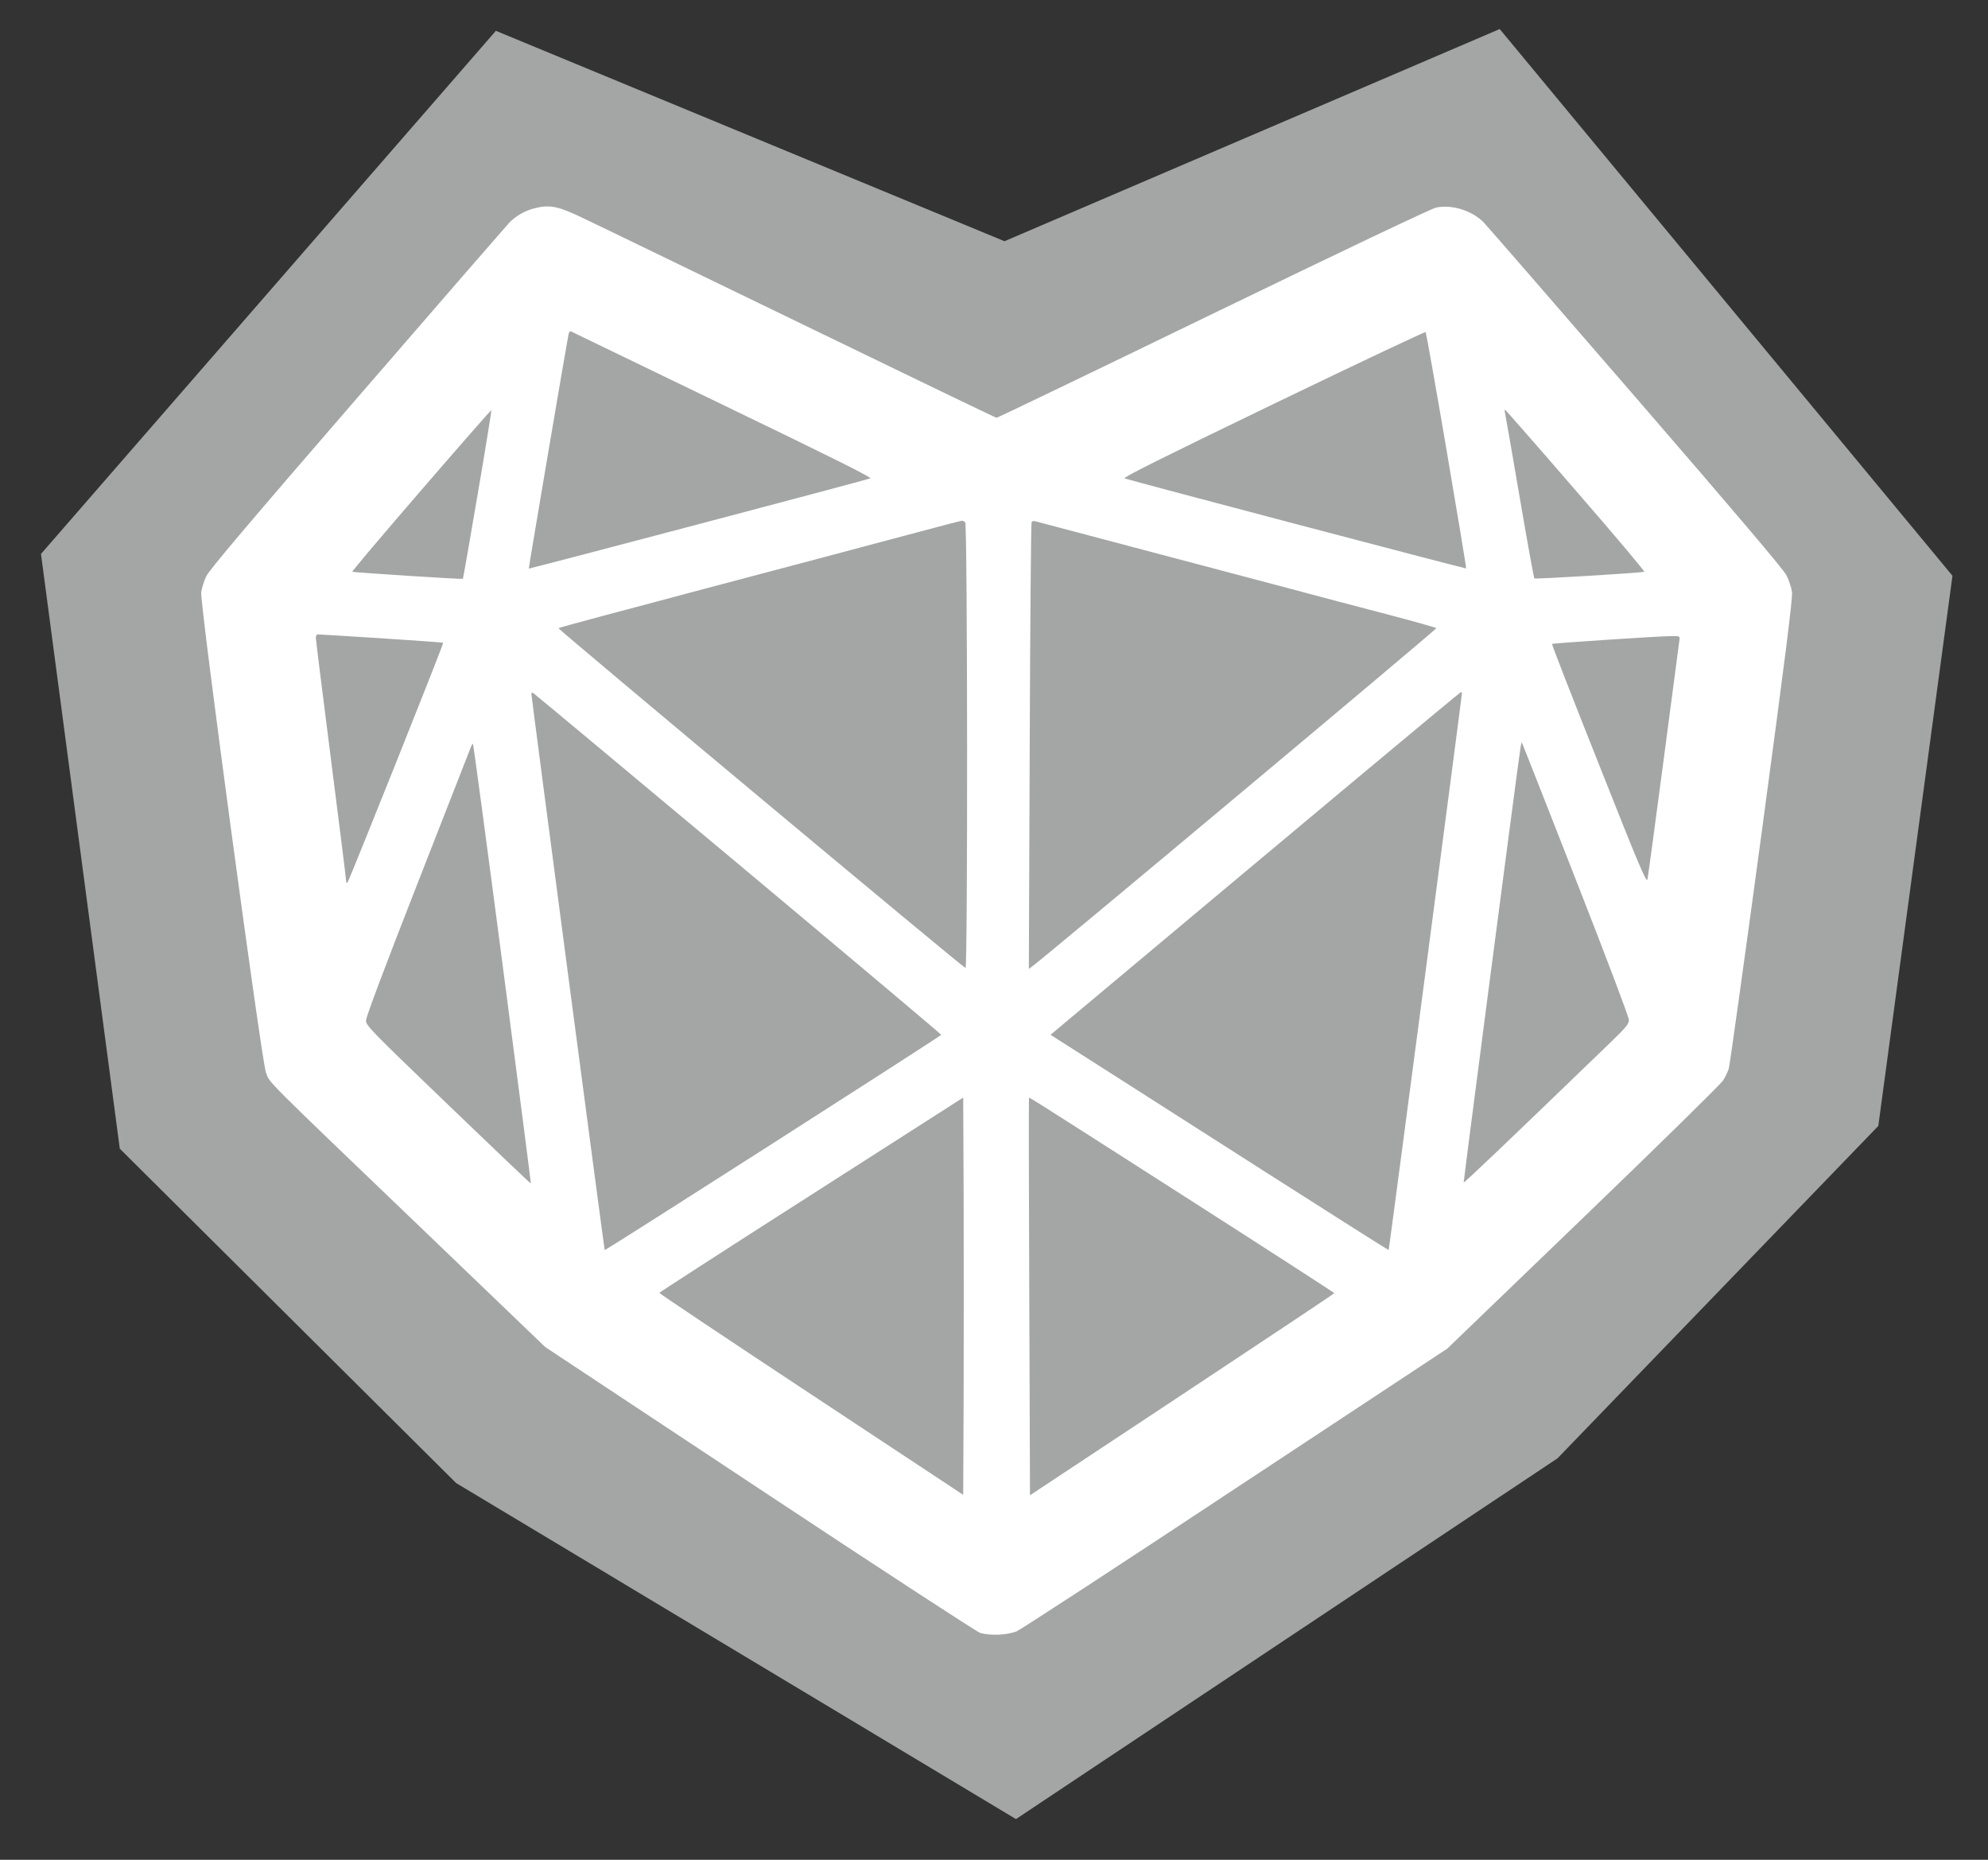 <?xml version="1.0" encoding="UTF-8" standalone="no"?><!DOCTYPE svg PUBLIC "-//W3C//DTD SVG 1.1//EN" "http://www.w3.org/Graphics/SVG/1.1/DTD/svg11.dtd"><svg width="100%" height="100%" viewBox="0 0 5457 5105" version="1.1" xmlns="http://www.w3.org/2000/svg" xmlns:xlink="http://www.w3.org/1999/xlink" xml:space="preserve" xmlns:serif="http://www.serif.com/" style="fill-rule:evenodd;clip-rule:evenodd;stroke-linejoin:round;stroke-miterlimit:2;"><rect x="0" y="0" width="5457" height="5105" fill="#333333" stroke="none"/><rect id="stoehrer" x="0" y="0" width="5456.72" height="5104.48" style="fill:none;"/><path d="M1361.16,84.612l1396.12,577.532l1359.39,-582.428l1242.77,1500.74l-203.553,1510.15l-880.599,912.402l-1486.54,990.222l-1536.62,-922.297l-923.302,-917.882l-216.335,-1632.53l1248.67,-1435.91Z" style="fill:#a4a6a5;"/><g><path d="M1463.83,572.636c-24.206,6.746 -47.222,19.841 -65.079,37.698c-6.349,6.746 -194.047,222.619 -416.666,480.159c-299.603,346.031 -407.539,473.809 -415.873,491.269c-6.349,12.698 -12.301,32.936 -13.889,44.444c-3.571,31.349 165.476,1284.52 177.778,1318.25c11.111,29.365 -11.508,6.746 430.158,430.158l336.508,323.016l588.491,389.682c333.73,221.031 595.635,391.666 605.158,394.841c28.175,8.333 75.397,5.952 100.397,-4.365c11.905,-5.159 282.54,-181.746 601.587,-392.857l580.158,-382.936l373.412,-359.524c208.73,-200.793 377.778,-367.063 384.127,-376.983c5.952,-9.921 13.095,-24.603 15.476,-32.54c2.381,-7.936 43.254,-300.397 90.476,-649.999c65.476,-486.111 84.921,-640.476 82.937,-657.539c-1.588,-12.302 -8.334,-33.334 -15.873,-47.223c-9.127,-17.063 -139.683,-171.031 -413.889,-488.094c-220.238,-254.762 -407.936,-470.635 -416.666,-479.762c-32.143,-32.539 -87.302,-49.603 -130.555,-40.476c-13.096,2.778 -255.556,118.254 -611.905,290.873c-324.602,157.539 -592.063,286.111 -594.443,286.111c-2.381,-0 -246.826,-117.857 -543.651,-261.905c-296.825,-143.65 -562.301,-272.619 -590.475,-285.714c-70.635,-34.127 -93.651,-38.492 -137.699,-26.587Zm518.651,537.698c301.587,145.635 411.904,200.396 406.348,202.777c-9.523,4.365 -935.713,248.81 -937.3,247.619c-0.794,-1.19 105.158,-625.793 109.127,-643.65c1.587,-5.159 3.968,-8.73 5.555,-7.936c1.588,0.793 188.889,91.269 416.27,201.19Zm1988.49,126.19c30.158,177.381 54.365,323.016 53.571,323.809c-1.587,1.191 -926.983,-242.46 -937.697,-247.222c-5.556,-2.381 102.777,-56.349 408.333,-203.968c228.571,-110.317 416.666,-199.206 418.253,-197.619c1.191,1.588 27.381,147.619 57.54,325Zm-2659.92,121.032c-21.429,126.587 -39.683,230.555 -40.476,231.349c-1.984,1.587 -298.81,-17.461 -303.571,-19.445c-1.985,-0.397 82.936,-100.793 188.491,-223.015c105.556,-122.222 192.461,-221.429 193.254,-220.635c0.794,0.794 -15.873,105.159 -37.698,231.746Zm3014.28,-11.111c105.953,121.825 190.476,222.222 188.096,223.015c-9.524,3.175 -298.81,20.635 -301.587,18.254c-1.588,-1.587 -19.842,-101.984 -40.477,-223.412c-20.635,-121.429 -38.888,-225 -40.079,-230.159c-1.19,-5.158 -1.19,-9.524 0,-9.524c1.191,0 88.492,99.604 194.047,221.826Zm-1675.79,87.301c6.349,6.349 7.142,1225.79 0.793,1223.41c-9.127,-3.175 -1119.84,-930.555 -1117.46,-932.936c1.587,-1.587 181.746,-50 400.793,-107.936c219.048,-57.937 466.27,-123.413 550,-146.032c83.73,-22.222 153.968,-40.873 156.349,-40.873c2.381,-0.397 6.746,1.587 9.524,4.365Zm450.793,65.476c138.492,36.508 326.984,86.508 418.65,110.714c91.667,24.604 223.809,59.524 294.047,77.778c69.842,18.254 128.175,34.921 129.762,36.508c2.381,1.984 -1059.13,890.475 -1107.93,927.38l-10.714,7.937l2.38,-611.111c1.191,-336.111 3.572,-613.095 5.159,-615.475c1.587,-2.381 5.953,-3.572 9.524,-2.381c3.968,1.19 120.635,31.746 259.127,68.65Zm-2053.97,252.778c92.46,5.952 169.047,11.508 170.237,12.301c1.985,1.985 -257.936,652.778 -262.698,657.936c-1.984,2.381 -3.571,1.191 -3.571,-2.778c-0,-3.968 -18.651,-153.968 -41.667,-333.729c-23.016,-179.365 -41.666,-330.556 -41.666,-335.317c-0,-5.159 2.381,-9.127 5.158,-9.127c2.778,-0 81.349,4.761 174.207,10.714Zm3563.89,2.778c-0.794,5.158 -20.238,152.777 -43.254,328.174c-23.016,175.397 -43.254,324.206 -44.841,330.952c-2.778,10.317 -22.619,-36.508 -133.334,-316.27c-71.825,-180.555 -129.761,-328.968 -128.571,-330.158c1.984,-1.984 284.921,-20.635 323.809,-21.429c26.588,-0.396 27.381,0 26.191,8.731Zm-2583.73,616.666c306.349,256.349 557.143,467.459 557.143,469.047c-0.397,3.174 -921.825,592.856 -923.809,590.872c-1.191,-1.19 -201.19,-1517.86 -201.19,-1526.59c-0,-3.571 1.984,-4.365 5.158,-2.381c2.778,1.588 255.953,212.699 562.698,469.048Zm1986.51,-468.651c0,7.143 -200,1527.38 -201.19,1528.57c-0.794,0.397 -149.206,-93.65 -330.158,-209.127c-181.349,-115.872 -389.683,-248.809 -463.492,-296.031l-134.524,-85.714l34.524,-28.968c697.222,-584.127 1088.89,-911.111 1091.67,-911.507c1.587,-0.397 3.174,1.19 3.174,2.777Zm311.905,509.92c82.539,210.715 146.428,379.365 146.428,386.905c0,11.111 -7.143,19.841 -53.174,64.285c-274.603,265.08 -399.206,384.127 -400.397,381.746c-0.794,-2.381 148.809,-1149.6 155.952,-1193.25c1.191,-8.73 3.175,-15.079 3.572,-14.682c0.793,0.793 67.063,169.444 147.619,374.999Zm-2945.63,232.937c43.254,330.952 78.571,601.983 77.777,602.777c-0.793,0.794 -102.777,-96.429 -226.984,-215.873c-215.079,-206.746 -225.396,-217.46 -225.396,-231.349c-0,-9.524 49.603,-142.063 141.27,-375.793c77.777,-198.809 143.253,-366.666 146.031,-373.412c2.381,-6.35 5.159,-11.112 6.349,-9.921c1.191,1.19 37.699,273.015 80.953,603.571Zm1265.87,1184.92l-1.19,272.619l-417.46,-275.793c-229.365,-151.588 -417.063,-276.984 -416.666,-278.572c0.397,-1.587 188.492,-123.015 417.46,-269.444l416.666,-266.666l1.19,272.619c0.397,149.999 0.397,395.237 0,545.237Zm610.714,-543.65c223.809,143.254 406.746,261.508 406.746,262.698c-0,1.191 -188.095,126.587 -417.857,278.571l-417.46,276.19l-1.984,-542.856c-1.19,-298.809 -1.587,-544.444 -0.794,-546.031c1.588,-3.969 -41.269,-30.953 431.349,271.428Z" style="fill:#fff;fill-rule:nonzero;"/></g></svg>